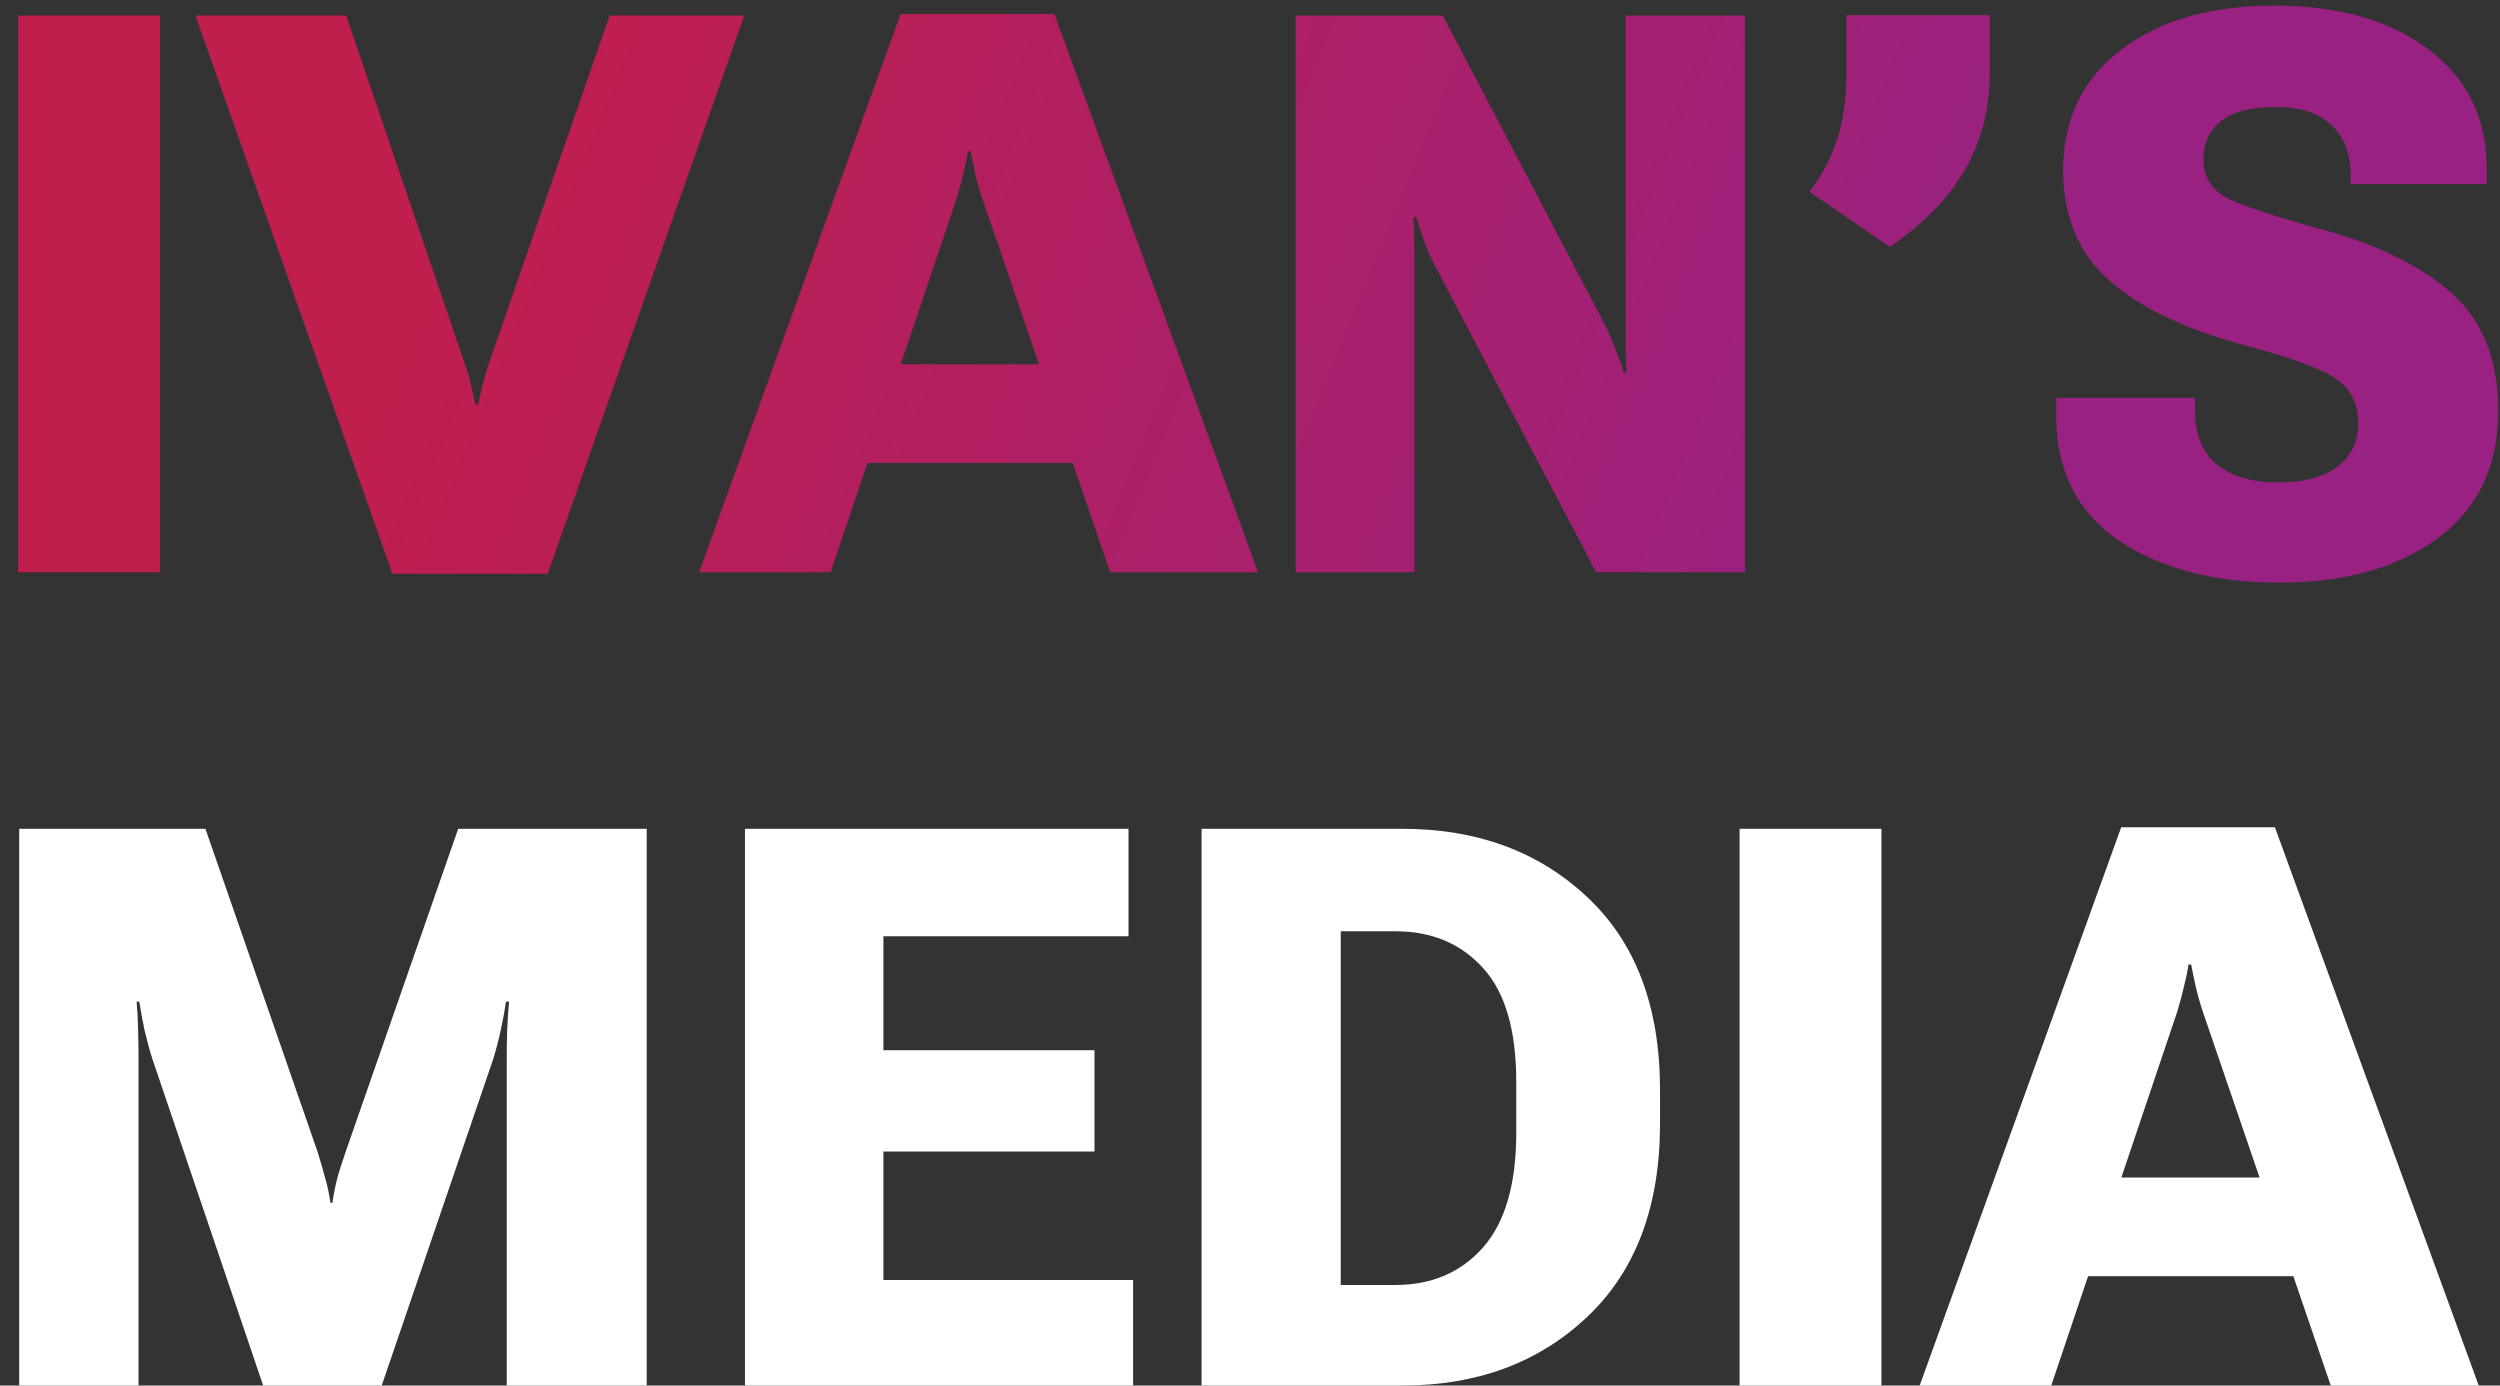 <?xml version="1.0" encoding="UTF-8"?> <svg xmlns="http://www.w3.org/2000/svg" width="83" height="46" viewBox="0 0 83 46" fill="none"><rect x="0" y="0" width="83" height="46" fill="#333333" stroke="none"/> <path d="M0.6 19V0.516H5.31V19H0.6ZM6.49 0.516H11.492L15.479 12.221C15.546 12.424 15.601 12.618 15.644 12.805C15.686 12.991 15.732 13.203 15.783 13.44H15.872C15.923 13.203 15.969 12.991 16.012 12.805C16.062 12.61 16.117 12.415 16.177 12.221L20.239 0.516H24.708L18.183 19.051H13.028L6.49 0.516ZM23.21 19L29.9 0.465H35.004L41.77 19H36.857L32.617 6.609C32.516 6.305 32.435 6.021 32.376 5.759C32.317 5.496 32.266 5.251 32.224 5.022H32.135C32.101 5.251 32.05 5.496 31.982 5.759C31.923 6.021 31.847 6.305 31.754 6.609L27.577 19H23.21ZM27.336 15.369L28.212 12.094H36.413L37.315 15.369H27.336ZM43.015 19V0.516H47.902L53.298 10.812C53.425 11.082 53.535 11.341 53.628 11.586C53.73 11.831 53.823 12.094 53.907 12.373H53.996C53.988 12.077 53.979 11.802 53.971 11.548C53.971 11.294 53.971 11.019 53.971 10.723V0.516H57.932V19H52.993L47.61 8.768C47.483 8.505 47.373 8.247 47.28 7.993C47.187 7.739 47.098 7.477 47.014 7.206H46.925C46.942 7.494 46.95 7.773 46.95 8.044C46.959 8.315 46.963 8.598 46.963 8.895V19H43.015ZM66.057 0.503V2.483C66.057 3.626 65.786 4.671 65.244 5.619C64.711 6.559 63.877 7.418 62.743 8.196L60.077 6.368C60.475 5.843 60.775 5.276 60.978 4.667C61.19 4.049 61.296 3.33 61.296 2.509V0.503H66.057ZM68.266 13.795V13.211H72.874V13.604C72.874 14.417 73.115 15.022 73.598 15.42C74.088 15.818 74.77 16.017 75.642 16.017C76.488 16.017 77.14 15.843 77.597 15.496C78.062 15.141 78.295 14.662 78.295 14.062C78.295 13.435 78.066 12.953 77.609 12.614C77.161 12.276 76.111 11.886 74.461 11.446C72.54 10.93 71.067 10.223 70.043 9.326C69.019 8.429 68.503 7.21 68.494 5.67C68.494 3.969 69.133 2.632 70.411 1.658C71.689 0.676 73.39 0.186 75.515 0.186C77.63 0.186 79.332 0.668 80.618 1.633C81.913 2.598 82.561 3.922 82.561 5.606V6.114H78.041V5.784C78.041 5.099 77.829 4.557 77.406 4.159C76.992 3.753 76.374 3.55 75.553 3.55C74.732 3.55 74.127 3.706 73.737 4.02C73.348 4.333 73.153 4.756 73.153 5.289C73.153 5.822 73.378 6.229 73.826 6.508C74.283 6.779 75.35 7.143 77.025 7.6C78.887 8.099 80.339 8.806 81.38 9.72C82.421 10.634 82.941 11.941 82.941 13.643C82.941 15.471 82.273 16.88 80.936 17.87C79.598 18.852 77.842 19.343 75.667 19.343C73.509 19.343 71.736 18.877 70.348 17.946C68.96 17.007 68.266 15.623 68.266 13.795Z" fill="url(#paint0_linear_491_1251)"></path> <path d="M0.638 46V27.516H6.82L10.54 38.23C10.633 38.527 10.713 38.802 10.781 39.056C10.857 39.31 10.921 39.602 10.972 39.932H11.035C11.086 39.602 11.145 39.31 11.213 39.056C11.289 38.802 11.378 38.527 11.479 38.23L15.212 27.516H21.471V46H16.824V35.184C16.824 34.896 16.828 34.574 16.837 34.219C16.854 33.863 16.875 33.542 16.9 33.254H16.799C16.756 33.55 16.697 33.872 16.621 34.219C16.545 34.566 16.46 34.887 16.367 35.184L12.673 46H8.737L5.068 35.184C4.975 34.896 4.886 34.574 4.802 34.219C4.726 33.855 4.666 33.533 4.624 33.254H4.535C4.561 33.525 4.577 33.842 4.586 34.206C4.594 34.57 4.599 34.896 4.599 35.184V46H0.638ZM24.733 46V27.516H37.467V31.083H29.329V34.866H36.337V38.23H29.329V42.496H37.619V46H24.733ZM39.892 46V27.516H46.557C49.045 27.516 51.093 28.273 52.701 29.788C54.309 31.295 55.113 33.427 55.113 36.187V37.304C55.113 40.054 54.309 42.191 52.701 43.715C51.093 45.238 49.045 46 46.557 46H39.892ZM44.513 42.661H46.328C47.53 42.661 48.499 42.246 49.235 41.417C49.972 40.579 50.34 39.31 50.34 37.608V35.92C50.34 34.202 49.972 32.941 49.235 32.137C48.499 31.324 47.53 30.918 46.328 30.918H44.513V42.661ZM57.754 46V27.516H62.464V46H57.754ZM63.733 46L70.424 27.465H75.527L82.294 46H77.381L73.141 33.609C73.039 33.305 72.959 33.021 72.899 32.759C72.84 32.496 72.789 32.251 72.747 32.023H72.658C72.624 32.251 72.574 32.496 72.506 32.759C72.447 33.021 72.37 33.305 72.277 33.609L68.101 46H63.733ZM67.859 42.369L68.735 39.094H76.936L77.838 42.369H67.859Z" fill="white"></path> <defs> <linearGradient id="paint0_linear_491_1251" x1="17" y1="3.052" x2="62.123" y2="21.49" gradientUnits="userSpaceOnUse"> <stop stop-color="#C01E4D"></stop> <stop offset="1" stop-color="#982182"></stop> </linearGradient> </defs> </svg> 